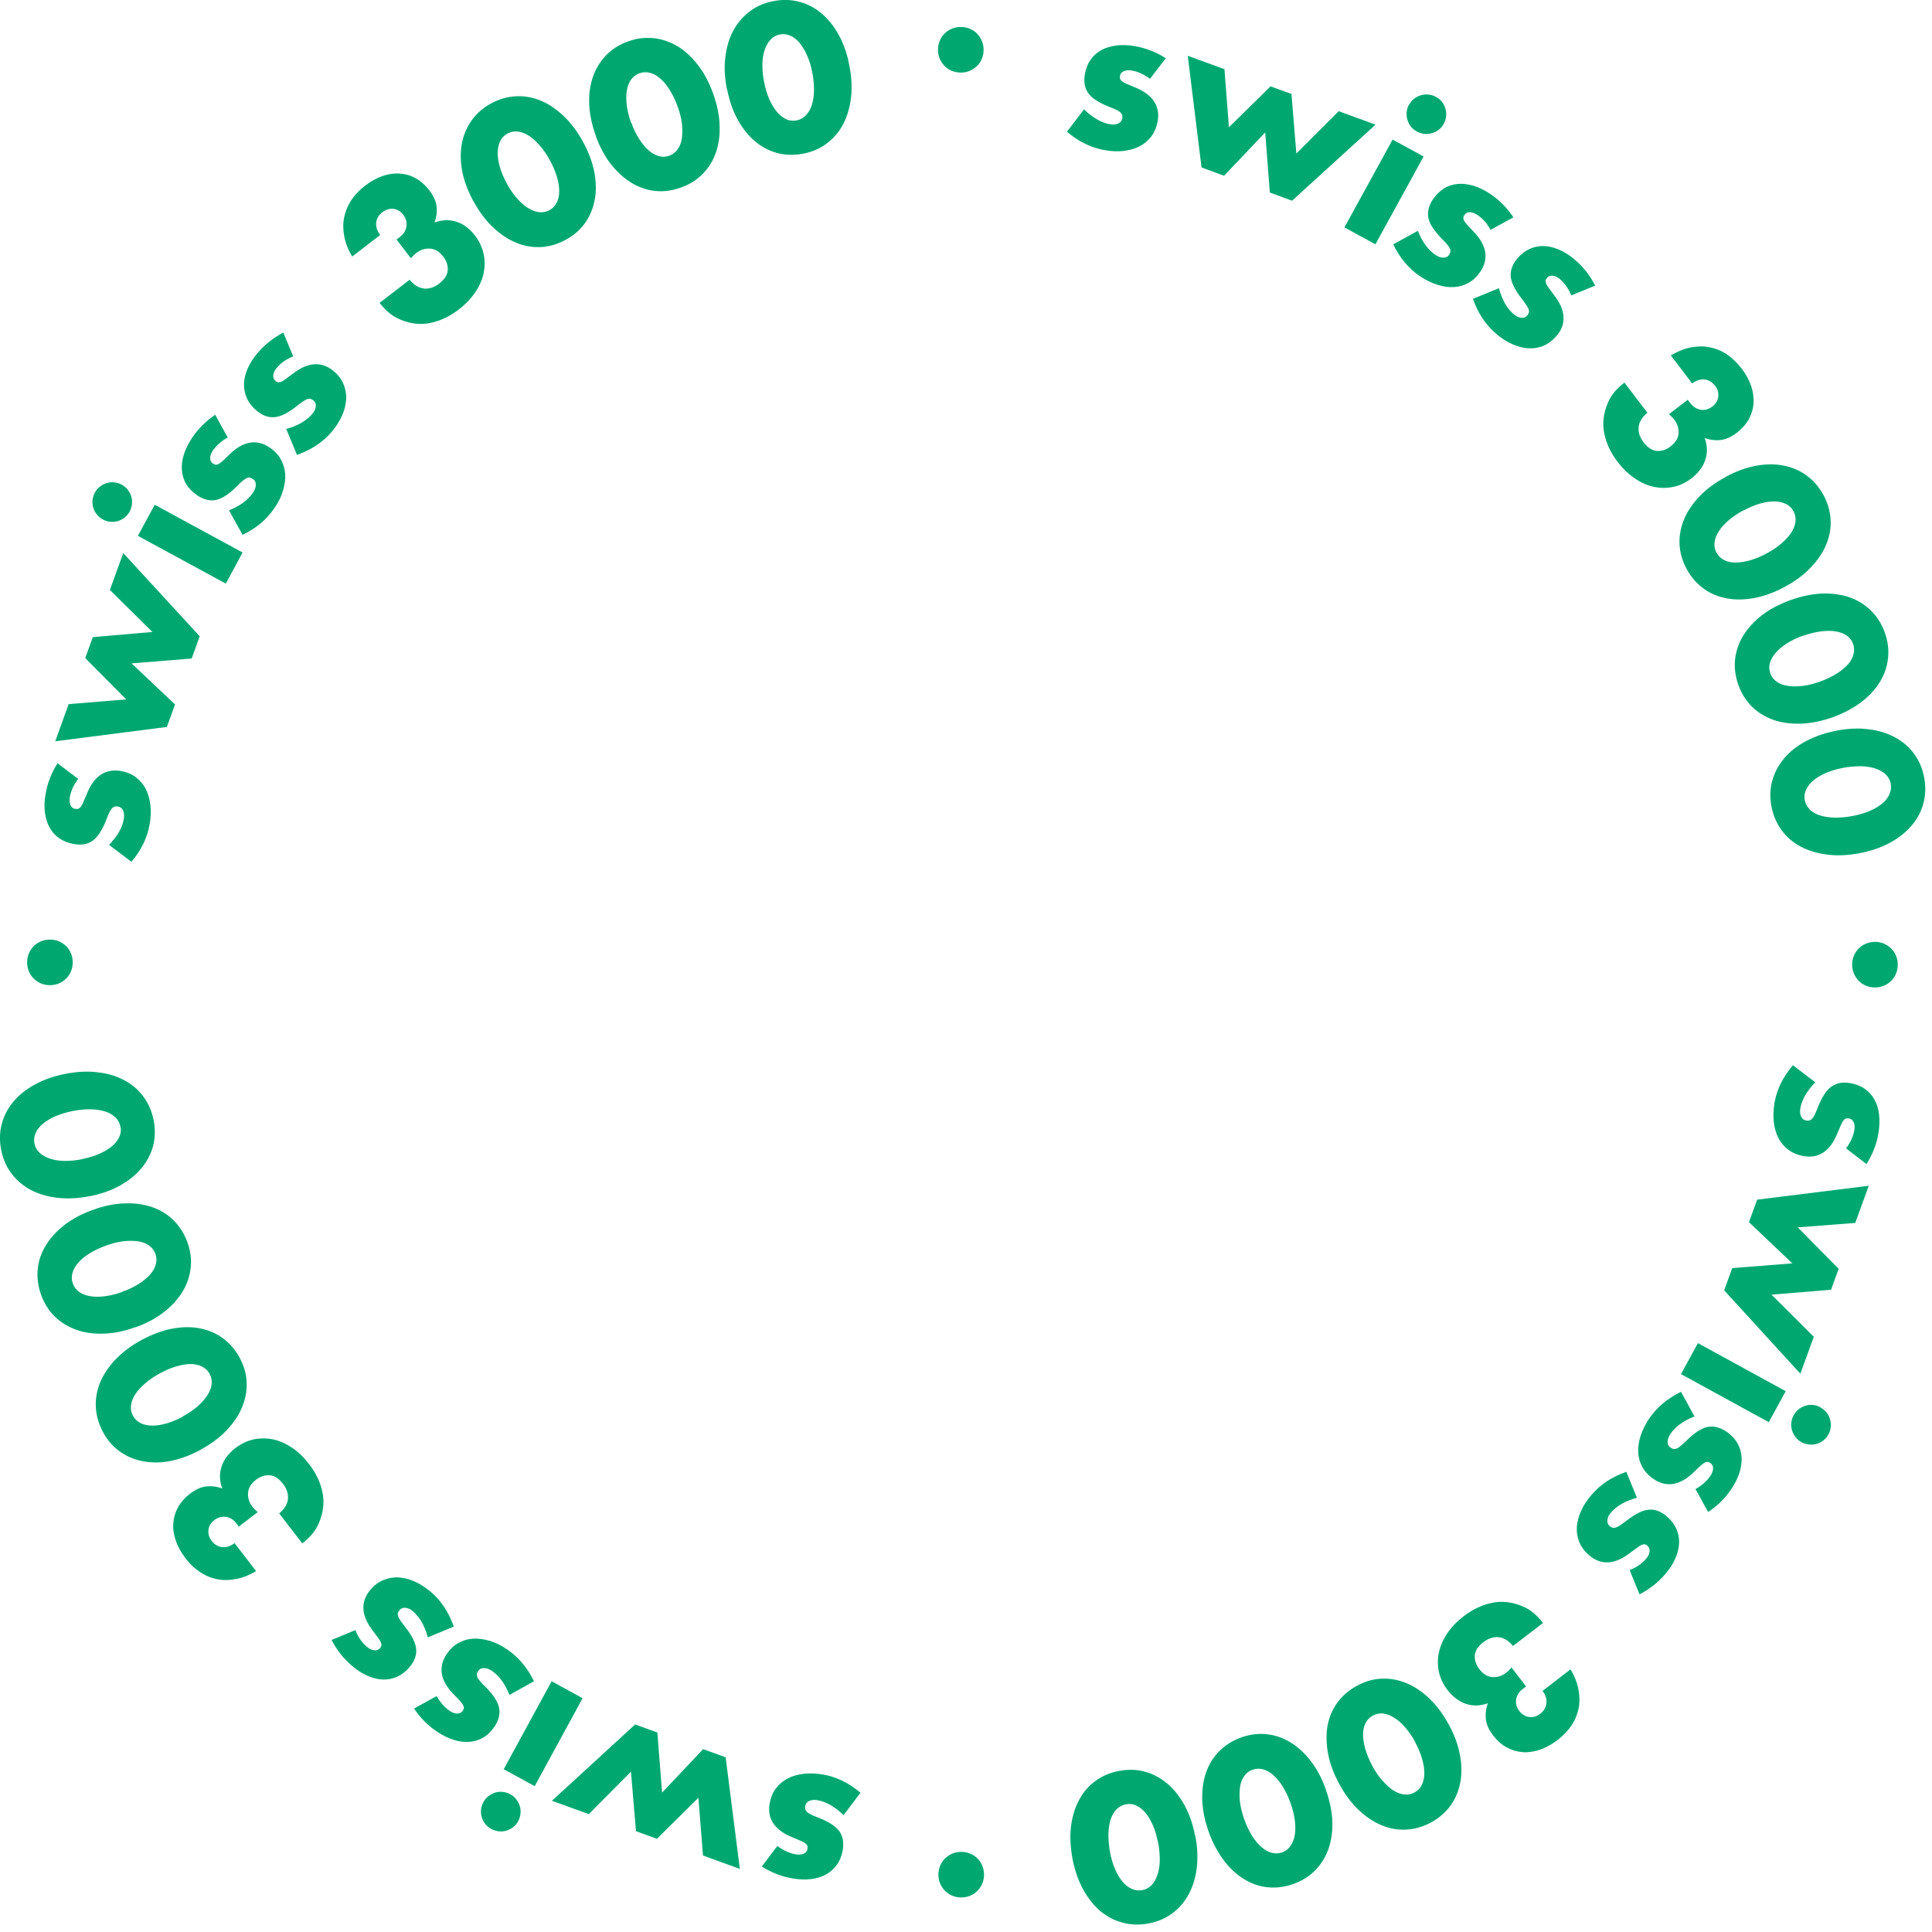 <svg width="228" height="228" viewBox="0 0 228 228" fill="none" xmlns="http://www.w3.org/2000/svg">
<path d="M135.716 9.312C135.022 8.787 134.328 8.466 133.6 8.33C133.228 8.263 132.906 8.28 132.635 8.398C132.381 8.5 132.212 8.686 132.178 8.94C132.161 9.075 132.161 9.194 132.178 9.278C132.195 9.363 132.263 9.465 132.381 9.566C132.5 9.668 132.669 9.769 132.906 9.871C133.143 9.973 133.465 10.108 133.854 10.277C134.938 10.701 135.716 11.259 136.174 11.937C136.631 12.614 136.783 13.409 136.614 14.324C136.495 15.001 136.241 15.594 135.886 16.085C135.513 16.576 135.056 16.965 134.514 17.253C133.956 17.541 133.329 17.727 132.618 17.811C131.907 17.896 131.128 17.862 130.316 17.71C128.741 17.422 127.268 16.711 125.914 15.543L127.928 12.902C128.944 13.884 129.96 14.476 130.976 14.662C131.348 14.73 131.67 14.696 131.958 14.578C132.229 14.459 132.381 14.273 132.432 14.002C132.466 13.85 132.466 13.714 132.432 13.613C132.415 13.511 132.347 13.409 132.246 13.291C132.144 13.189 131.975 13.071 131.755 12.969C131.535 12.868 131.247 12.732 130.874 12.597C129.655 12.106 128.826 11.581 128.419 10.972C127.996 10.379 127.878 9.634 128.03 8.737C128.148 8.093 128.369 7.518 128.707 7.044C129.046 6.57 129.469 6.18 129.977 5.909C130.502 5.621 131.094 5.452 131.772 5.367C132.449 5.283 133.177 5.317 133.973 5.452C135.259 5.689 136.461 6.146 137.579 6.874L135.716 9.295V9.312Z" fill="#00A870"/>
<path d="M144.504 8.212L145.029 15.018L149.938 10.193L152.41 11.09L152.986 18.116L157.981 13.122L162.332 14.713L152.478 23.686L149.854 22.721L149.312 15.627L144.453 20.741L141.795 19.759L140.169 6.586L144.538 8.178L144.504 8.212Z" fill="#00A870"/>
<path d="M168.003 18.472L162.315 28.833L158.658 26.835L164.346 16.474L168.003 18.472ZM166.293 12.36C166.446 12.072 166.649 11.835 166.886 11.649C167.123 11.462 167.394 11.327 167.682 11.242C167.97 11.158 168.274 11.124 168.579 11.158C168.884 11.191 169.189 11.276 169.459 11.428C169.747 11.581 169.984 11.784 170.171 12.021C170.357 12.258 170.492 12.529 170.577 12.817C170.662 13.104 170.695 13.409 170.662 13.714C170.628 14.019 170.543 14.323 170.391 14.594C170.238 14.882 170.035 15.119 169.798 15.306C169.561 15.492 169.29 15.627 168.985 15.712C168.698 15.796 168.393 15.83 168.088 15.796C167.783 15.763 167.479 15.678 167.208 15.526C166.92 15.373 166.683 15.17 166.497 14.933C166.31 14.696 166.175 14.425 166.09 14.12C166.006 13.833 165.972 13.528 166.006 13.223C166.04 12.918 166.124 12.614 166.277 12.343L166.293 12.36Z" fill="#00A870"/>
<path d="M175.91 27.14C175.504 26.378 174.979 25.786 174.369 25.379C174.048 25.159 173.743 25.058 173.472 25.041C173.184 25.041 172.981 25.142 172.829 25.363C172.744 25.481 172.71 25.583 172.693 25.667C172.693 25.752 172.693 25.87 172.761 26.006C172.829 26.141 172.947 26.311 173.116 26.497C173.286 26.683 173.523 26.937 173.811 27.242C174.64 28.071 175.114 28.901 175.267 29.697C175.402 30.509 175.216 31.288 174.708 32.05C174.319 32.626 173.861 33.066 173.32 33.371C172.778 33.675 172.202 33.845 171.593 33.879C170.966 33.913 170.323 33.828 169.629 33.608C168.935 33.388 168.257 33.049 167.563 32.592C166.243 31.695 165.193 30.442 164.414 28.833L167.326 27.242C167.851 28.562 168.545 29.511 169.409 30.086C169.73 30.306 170.035 30.408 170.34 30.408C170.628 30.408 170.865 30.289 171 30.086C171.085 29.951 171.136 29.849 171.169 29.731C171.186 29.629 171.169 29.511 171.119 29.358C171.068 29.223 170.949 29.053 170.797 28.867C170.645 28.681 170.424 28.444 170.154 28.173C169.239 27.242 168.698 26.412 168.562 25.701C168.427 24.99 168.613 24.245 169.121 23.5C169.493 22.958 169.933 22.535 170.424 22.23C170.915 21.925 171.474 21.756 172.05 21.705C172.642 21.655 173.252 21.739 173.912 21.925C174.572 22.129 175.216 22.45 175.876 22.891C176.96 23.619 177.857 24.533 178.602 25.65L175.91 27.123V27.14Z" fill="#00A870"/>
<path d="M185.442 34.894C185.12 34.099 184.68 33.455 184.122 32.964C183.834 32.71 183.546 32.575 183.258 32.541C182.97 32.507 182.75 32.575 182.581 32.778C182.496 32.88 182.428 32.981 182.412 33.066C182.378 33.15 182.412 33.269 182.445 33.421C182.496 33.574 182.598 33.743 182.75 33.946C182.903 34.149 183.106 34.437 183.36 34.776C184.088 35.69 184.477 36.57 184.511 37.383C184.562 38.196 184.291 38.958 183.681 39.652C183.224 40.177 182.716 40.566 182.158 40.803C181.582 41.04 180.989 41.142 180.38 41.108C179.77 41.074 179.127 40.905 178.467 40.617C177.806 40.329 177.163 39.906 176.537 39.364C175.318 38.331 174.42 36.96 173.828 35.267L176.892 34.014C177.265 35.385 177.84 36.401 178.636 37.078C178.924 37.332 179.229 37.468 179.516 37.502C179.804 37.535 180.041 37.451 180.211 37.248C180.312 37.129 180.38 37.028 180.414 36.926C180.448 36.824 180.448 36.706 180.414 36.553C180.38 36.418 180.278 36.232 180.143 36.029C180.007 35.825 179.821 35.555 179.584 35.25C178.771 34.217 178.348 33.337 178.28 32.609C178.23 31.881 178.484 31.186 179.076 30.492C179.499 29.984 179.99 29.612 180.515 29.375C181.04 29.138 181.599 29.019 182.191 29.036C182.784 29.053 183.393 29.206 184.02 29.477C184.646 29.747 185.256 30.137 185.865 30.662C186.864 31.508 187.66 32.524 188.253 33.709L185.425 34.86L185.442 34.894Z" fill="#00A870"/>
<path d="M199.156 47.136C199.224 47.237 199.274 47.339 199.325 47.389C199.376 47.457 199.427 47.508 199.461 47.559C199.816 48.016 200.223 48.27 200.697 48.355C201.171 48.439 201.628 48.304 202.068 47.982C202.491 47.66 202.711 47.271 202.779 46.814C202.83 46.357 202.711 45.916 202.39 45.51C202.051 45.07 201.645 44.833 201.137 44.782C200.646 44.731 200.155 44.901 199.698 45.256L197.175 41.938C197.954 41.481 198.733 41.159 199.511 41.007C200.29 40.854 201.018 40.837 201.729 40.973C202.44 41.108 203.118 41.379 203.761 41.802C204.404 42.226 204.98 42.784 205.522 43.478C206.047 44.156 206.419 44.85 206.656 45.544C206.893 46.238 206.978 46.932 206.944 47.593C206.893 48.253 206.707 48.879 206.385 49.472C206.047 50.065 205.59 50.589 204.98 51.063C204.32 51.571 203.693 51.842 203.084 51.927C202.474 51.995 201.831 51.927 201.171 51.69C201.492 52.57 201.526 53.417 201.255 54.246C200.984 55.076 200.443 55.804 199.613 56.447C198.936 56.972 198.208 57.311 197.446 57.463C196.684 57.616 195.905 57.616 195.143 57.446C194.365 57.277 193.62 56.938 192.892 56.43C192.164 55.939 191.503 55.296 190.894 54.5C190.081 53.434 189.556 52.316 189.319 51.148C189.082 49.98 189.218 48.795 189.726 47.593C189.946 47.051 190.233 46.594 190.572 46.204C190.911 45.815 191.3 45.459 191.706 45.155L194.415 48.71C193.789 49.218 193.433 49.794 193.383 50.403C193.315 51.013 193.518 51.622 193.975 52.215C194.466 52.841 194.991 53.18 195.55 53.214C196.108 53.248 196.65 53.078 197.141 52.689C197.734 52.232 198.055 51.707 198.089 51.131C198.123 50.538 197.954 50.014 197.581 49.523C197.497 49.404 197.395 49.286 197.294 49.201C197.192 49.099 197.073 48.998 196.955 48.879L199.207 47.152L199.156 47.136Z" fill="#00A870"/>
<path d="M203.609 56.295C204.828 55.634 206.013 55.194 207.181 54.974C208.349 54.754 209.433 54.737 210.449 54.94C211.465 55.127 212.379 55.516 213.192 56.108C214.004 56.701 214.665 57.463 215.189 58.411C215.697 59.359 215.985 60.324 216.036 61.34C216.087 62.339 215.917 63.321 215.511 64.269C215.122 65.217 214.512 66.115 213.683 66.978C212.87 67.841 211.854 68.586 210.635 69.247C209.416 69.907 208.231 70.347 207.063 70.567C205.894 70.787 204.811 70.804 203.795 70.618C202.779 70.432 201.865 70.059 201.052 69.467C200.24 68.874 199.562 68.112 199.054 67.164C198.53 66.199 198.259 65.234 198.208 64.235C198.157 63.236 198.343 62.254 198.733 61.306C199.122 60.358 199.732 59.444 200.561 58.58C201.374 57.717 202.39 56.972 203.609 56.312V56.295ZM205.742 60.223C205.065 60.595 204.489 60.984 203.998 61.408C203.507 61.831 203.118 62.254 202.847 62.694C202.559 63.135 202.39 63.575 202.339 63.998C202.288 64.421 202.356 64.845 202.576 65.234C202.779 65.607 203.084 65.894 203.473 66.097C203.863 66.301 204.32 66.385 204.845 66.385C205.37 66.385 205.928 66.284 206.555 66.115C207.181 65.945 207.825 65.657 208.502 65.302C209.162 64.946 209.738 64.557 210.229 64.134C210.72 63.71 211.109 63.287 211.397 62.847C211.685 62.424 211.837 61.983 211.888 61.543C211.939 61.103 211.854 60.697 211.651 60.324C211.431 59.935 211.143 59.647 210.737 59.461C210.347 59.275 209.89 59.173 209.382 59.173C208.857 59.173 208.282 59.258 207.655 59.444C207.029 59.63 206.385 59.901 205.725 60.257L205.742 60.223Z" fill="#00A870"/>
<path d="M211.329 70.805C212.633 70.347 213.869 70.094 215.054 70.043C216.239 70.009 217.322 70.161 218.287 70.5C219.253 70.838 220.099 71.363 220.81 72.074C221.521 72.769 222.063 73.632 222.436 74.665C222.791 75.681 222.927 76.68 222.808 77.678C222.706 78.677 222.385 79.609 221.843 80.489C221.301 81.369 220.573 82.165 219.625 82.876C218.677 83.587 217.559 84.18 216.256 84.654C214.952 85.111 213.716 85.365 212.531 85.399C211.346 85.433 210.262 85.297 209.297 84.959C208.315 84.62 207.469 84.095 206.758 83.401C206.047 82.69 205.505 81.843 205.149 80.828C204.777 79.795 204.658 78.796 204.76 77.797C204.878 76.798 205.2 75.867 205.742 74.987C206.284 74.106 207.029 73.293 207.96 72.582C208.891 71.871 210.025 71.279 211.329 70.805ZM212.819 75.003C212.091 75.257 211.464 75.562 210.923 75.901C210.381 76.239 209.924 76.612 209.585 77.001C209.23 77.391 209.009 77.797 208.874 78.22C208.756 78.644 208.772 79.05 208.925 79.473C209.06 79.879 209.314 80.201 209.687 80.455C210.042 80.709 210.482 80.878 211.007 80.946C211.515 81.031 212.108 81.014 212.734 80.946C213.361 80.878 214.055 80.692 214.783 80.438C215.494 80.184 216.12 79.879 216.679 79.541C217.238 79.202 217.678 78.83 218.034 78.457C218.389 78.085 218.609 77.678 218.728 77.238C218.846 76.798 218.829 76.392 218.694 76.002C218.541 75.579 218.287 75.24 217.932 75.003C217.576 74.749 217.136 74.597 216.628 74.512C216.12 74.428 215.528 74.428 214.884 74.512C214.241 74.597 213.564 74.766 212.853 75.02L212.819 75.003Z" fill="#00A870"/>
<path d="M216.696 86.228C218.051 85.974 219.32 85.907 220.489 86.059C221.674 86.195 222.706 86.516 223.621 87.007C224.535 87.498 225.28 88.142 225.873 88.937C226.465 89.733 226.871 90.664 227.075 91.748C227.278 92.797 227.244 93.813 226.99 94.795C226.736 95.76 226.262 96.641 225.602 97.42C224.941 98.198 224.095 98.876 223.045 99.451C222.012 100.01 220.81 100.433 219.456 100.687C218.101 100.941 216.832 101.009 215.663 100.857C214.495 100.721 213.445 100.399 212.531 99.925C211.617 99.451 210.855 98.791 210.262 97.995C209.67 97.183 209.264 96.251 209.06 95.202C208.857 94.135 208.874 93.119 209.145 92.154C209.399 91.189 209.873 90.309 210.533 89.513C211.194 88.717 212.057 88.04 213.09 87.481C214.123 86.923 215.325 86.499 216.679 86.245L216.696 86.228ZM217.526 90.614C216.764 90.766 216.104 90.952 215.511 91.206C214.918 91.46 214.427 91.748 214.021 92.086C213.615 92.425 213.327 92.781 213.141 93.187C212.954 93.593 212.904 94 212.988 94.44C213.073 94.863 213.276 95.219 213.581 95.54C213.903 95.845 214.309 96.082 214.8 96.234C215.291 96.387 215.866 96.472 216.51 96.488C217.153 96.505 217.847 96.438 218.609 96.302C219.354 96.167 220.015 95.964 220.624 95.71C221.217 95.456 221.725 95.168 222.114 94.829C222.52 94.507 222.808 94.135 222.977 93.729C223.164 93.322 223.214 92.916 223.13 92.493C223.045 92.053 222.842 91.68 222.537 91.392C222.215 91.088 221.809 90.867 221.318 90.698C220.827 90.529 220.252 90.444 219.608 90.427C218.948 90.427 218.254 90.478 217.526 90.614Z" fill="#00A870"/>
<path d="M221.268 111.15C221.64 111.15 221.979 111.218 222.317 111.354C222.639 111.489 222.927 111.692 223.181 111.929C223.435 112.166 223.621 112.471 223.756 112.793C223.892 113.114 223.96 113.47 223.96 113.842C223.96 114.215 223.892 114.553 223.756 114.892C223.621 115.231 223.418 115.502 223.181 115.756C222.944 115.993 222.639 116.196 222.317 116.331C221.996 116.467 221.64 116.534 221.268 116.534C220.895 116.534 220.557 116.467 220.218 116.331C219.879 116.196 219.592 115.993 219.354 115.756C219.117 115.502 218.914 115.214 218.779 114.892C218.643 114.553 218.576 114.215 218.576 113.842C218.576 113.47 218.643 113.131 218.779 112.793C218.914 112.454 219.117 112.166 219.354 111.929C219.592 111.692 219.879 111.489 220.218 111.354C220.557 111.218 220.895 111.15 221.268 111.15Z" fill="#00A870"/>
<path d="M217.847 135.53C218.372 134.836 218.694 134.142 218.829 133.414C218.897 133.041 218.88 132.72 218.762 132.449C218.643 132.178 218.474 132.043 218.203 131.992C218.068 131.975 217.949 131.975 217.864 131.992C217.78 132.009 217.678 132.076 217.577 132.195C217.475 132.313 217.373 132.483 217.272 132.72C217.17 132.957 217.035 133.278 216.865 133.668C216.442 134.768 215.883 135.53 215.206 135.987C214.529 136.445 213.733 136.597 212.819 136.428C212.142 136.309 211.549 136.055 211.058 135.7C210.567 135.327 210.178 134.87 209.89 134.328C209.602 133.786 209.416 133.143 209.331 132.432C209.247 131.721 209.281 130.942 209.416 130.129C209.687 128.555 210.415 127.082 211.583 125.71L214.224 127.725C213.242 128.741 212.65 129.757 212.463 130.773C212.396 131.145 212.43 131.484 212.548 131.755C212.667 132.026 212.87 132.178 213.124 132.229C213.276 132.263 213.395 132.263 213.513 132.229C213.615 132.212 213.716 132.144 213.835 132.043C213.936 131.941 214.038 131.772 214.157 131.552C214.258 131.331 214.394 131.044 214.529 130.671C215.02 129.452 215.545 128.623 216.154 128.216C216.747 127.793 217.492 127.674 218.389 127.827C219.033 127.945 219.608 128.165 220.082 128.504C220.556 128.843 220.946 129.266 221.217 129.774C221.504 130.299 221.691 130.891 221.758 131.568C221.826 132.246 221.809 132.974 221.674 133.769C221.454 135.056 220.98 136.258 220.269 137.376L217.847 135.513V135.53Z" fill="#00A870"/>
<path d="M218.965 144.318L212.159 144.843L216.984 149.735L216.087 152.207L209.06 152.783L214.055 157.761L212.463 162.112L203.473 152.275L204.421 149.651L211.515 149.092L206.402 144.233L207.367 141.575L220.539 139.933L218.948 144.301L218.965 144.318Z" fill="#00A870"/>
<path d="M208.739 167.834L198.377 162.162L200.375 158.505L210.736 164.177L208.739 167.834ZM214.851 166.107C215.138 166.26 215.375 166.463 215.562 166.7C215.748 166.937 215.883 167.208 215.968 167.496C216.053 167.783 216.086 168.088 216.053 168.393C216.019 168.698 215.934 169.002 215.782 169.273C215.629 169.561 215.426 169.798 215.189 169.984C214.952 170.171 214.681 170.306 214.393 170.391C214.106 170.475 213.801 170.509 213.496 170.475C213.191 170.442 212.887 170.357 212.616 170.204C212.328 170.052 212.091 169.849 211.905 169.612C211.718 169.358 211.583 169.104 211.481 168.799C211.397 168.511 211.363 168.207 211.397 167.902C211.431 167.597 211.515 167.292 211.668 167.022C211.82 166.734 212.023 166.497 212.26 166.31C212.497 166.124 212.768 165.989 213.056 165.887C213.344 165.803 213.648 165.769 213.953 165.802C214.258 165.836 214.563 165.921 214.834 166.073L214.851 166.107Z" fill="#00A870"/>
<path d="M200.07 175.741C200.832 175.318 201.408 174.81 201.831 174.2C202.051 173.879 202.153 173.574 202.17 173.303C202.17 173.015 202.068 172.812 201.848 172.66C201.73 172.575 201.628 172.541 201.543 172.524C201.459 172.524 201.34 172.524 201.205 172.592C201.069 172.66 200.9 172.778 200.714 172.947C200.527 173.117 200.273 173.354 199.969 173.659C199.139 174.488 198.31 174.962 197.514 175.115C196.701 175.25 195.922 175.064 195.16 174.556C194.585 174.167 194.145 173.709 193.84 173.168C193.535 172.626 193.366 172.05 193.332 171.441C193.298 170.814 193.383 170.171 193.603 169.477C193.823 168.783 194.162 168.105 194.619 167.411C195.516 166.091 196.769 165.041 198.377 164.245L199.969 167.157C198.648 167.682 197.7 168.376 197.124 169.24C196.904 169.561 196.803 169.866 196.803 170.171C196.803 170.476 196.921 170.696 197.141 170.831C197.26 170.916 197.378 170.967 197.497 171C197.598 171.017 197.717 171 197.852 170.95C197.988 170.899 198.157 170.797 198.343 170.628C198.53 170.476 198.767 170.256 199.054 169.985C199.986 169.07 200.815 168.529 201.526 168.393C202.237 168.258 202.965 168.444 203.727 168.935C204.269 169.307 204.692 169.731 204.997 170.239C205.302 170.747 205.471 171.288 205.522 171.864C205.573 172.457 205.488 173.066 205.302 173.726C205.099 174.387 204.777 175.03 204.337 175.707C203.609 176.791 202.695 177.705 201.577 178.433L200.104 175.758L200.07 175.741Z" fill="#00A870"/>
<path d="M192.333 185.29C193.129 184.968 193.772 184.528 194.246 183.969C194.5 183.682 194.635 183.394 194.669 183.106C194.703 182.818 194.619 182.598 194.432 182.429C194.331 182.344 194.229 182.276 194.144 182.259C194.06 182.225 193.941 182.259 193.789 182.293C193.653 182.344 193.467 182.446 193.264 182.598C193.061 182.75 192.773 182.953 192.434 183.207C191.52 183.935 190.64 184.325 189.827 184.376C189.014 184.426 188.253 184.156 187.541 183.546C187.017 183.106 186.627 182.581 186.39 182.022C186.153 181.447 186.052 180.854 186.085 180.245C186.119 179.635 186.272 178.992 186.576 178.331C186.864 177.671 187.288 177.028 187.829 176.401C188.862 175.182 190.233 174.285 191.927 173.692L193.179 176.757C191.808 177.129 190.792 177.705 190.115 178.501C189.861 178.789 189.726 179.076 189.692 179.381C189.658 179.686 189.742 179.906 189.946 180.075C190.064 180.177 190.166 180.245 190.267 180.278C190.369 180.312 190.487 180.312 190.64 180.278C190.775 180.245 190.961 180.16 191.165 180.024C191.368 179.889 191.622 179.703 191.943 179.466C192.976 178.653 193.857 178.213 194.585 178.162C195.313 178.094 196.024 178.365 196.701 178.958C197.209 179.381 197.581 179.872 197.818 180.397C198.055 180.922 198.174 181.481 198.157 182.073C198.14 182.666 197.988 183.275 197.717 183.902C197.446 184.528 197.057 185.138 196.532 185.747C195.685 186.746 194.669 187.542 193.484 188.151L192.333 185.324V185.29Z" fill="#00A870"/>
<path d="M180.126 199.02C180.024 199.088 179.923 199.139 179.872 199.19C179.804 199.24 179.754 199.291 179.703 199.325C179.246 199.664 178.992 200.087 178.924 200.561C178.856 201.052 178.975 201.492 179.296 201.915C179.618 202.339 180.007 202.559 180.465 202.627C180.922 202.694 181.362 202.559 181.768 202.237C182.208 201.899 182.446 201.492 182.496 200.984C182.547 200.493 182.395 200.002 182.039 199.545L185.341 197.006C185.815 197.784 186.119 198.563 186.272 199.342C186.424 200.121 186.441 200.849 186.306 201.56C186.17 202.271 185.899 202.948 185.476 203.592C185.053 204.235 184.494 204.811 183.8 205.352C183.123 205.877 182.429 206.25 181.734 206.487C181.04 206.724 180.363 206.825 179.686 206.775C179.026 206.724 178.399 206.538 177.806 206.216C177.214 205.894 176.689 205.42 176.215 204.811C175.707 204.15 175.419 203.524 175.352 202.914C175.284 202.305 175.352 201.662 175.589 201.001C174.708 201.323 173.862 201.357 173.032 201.086C172.202 200.815 171.474 200.273 170.831 199.444C170.306 198.766 169.968 198.038 169.798 197.276C169.646 196.515 169.646 195.736 169.815 194.974C169.985 194.212 170.323 193.45 170.814 192.722C171.305 191.994 171.948 191.334 172.744 190.724C173.811 189.912 174.928 189.387 176.097 189.15C177.265 188.913 178.45 189.048 179.652 189.556C180.194 189.776 180.651 190.064 181.04 190.403C181.43 190.741 181.785 191.114 182.09 191.537L178.551 194.246C178.027 193.619 177.468 193.264 176.858 193.213C176.249 193.145 175.639 193.349 175.047 193.806C174.403 194.297 174.082 194.822 174.048 195.38C174.014 195.939 174.2 196.481 174.573 196.972C175.03 197.564 175.555 197.886 176.13 197.92C176.723 197.954 177.248 197.784 177.739 197.412C177.857 197.31 177.976 197.226 178.06 197.124C178.162 197.023 178.264 196.904 178.382 196.785L180.109 199.037L180.126 199.02Z" fill="#00A870"/>
<path d="M170.966 203.49C171.627 204.709 172.067 205.894 172.287 207.063C172.507 208.231 172.524 209.314 172.338 210.33C172.151 211.346 171.762 212.26 171.186 213.073C170.611 213.886 169.832 214.546 168.884 215.071C167.936 215.579 166.971 215.867 165.955 215.917C164.956 215.968 163.974 215.799 163.026 215.393C162.078 215.003 161.18 214.394 160.317 213.581C159.47 212.768 158.708 211.752 158.048 210.533C157.388 209.314 156.948 208.129 156.728 206.961C156.507 205.793 156.49 204.709 156.66 203.693C156.846 202.678 157.219 201.763 157.811 200.951C158.404 200.138 159.166 199.461 160.114 198.953C161.079 198.428 162.044 198.14 163.043 198.106C164.042 198.056 165.024 198.242 165.972 198.631C166.92 199.021 167.834 199.63 168.698 200.46C169.561 201.289 170.306 202.288 170.966 203.507V203.49ZM167.038 205.624C166.666 204.946 166.276 204.371 165.853 203.88C165.43 203.389 165.007 202.999 164.55 202.728C164.109 202.441 163.669 202.271 163.246 202.221C162.806 202.17 162.399 202.254 162.01 202.458C161.637 202.661 161.35 202.965 161.146 203.355C160.943 203.744 160.859 204.201 160.859 204.726C160.859 205.251 160.96 205.827 161.129 206.436C161.316 207.063 161.587 207.706 161.942 208.383C162.298 209.044 162.687 209.619 163.127 210.11C163.551 210.601 163.974 210.991 164.414 211.278C164.854 211.566 165.278 211.719 165.718 211.769C166.158 211.82 166.564 211.736 166.937 211.532C167.326 211.312 167.614 211.024 167.8 210.618C167.986 210.229 168.088 209.772 168.088 209.247C168.088 208.722 168.003 208.163 167.817 207.537C167.631 206.91 167.36 206.267 167.004 205.607L167.038 205.624Z" fill="#00A870"/>
<path d="M156.474 211.227C156.931 212.531 157.185 213.767 157.236 214.952C157.27 216.137 157.117 217.204 156.779 218.186C156.44 219.151 155.915 219.998 155.221 220.709C154.527 221.42 153.663 221.961 152.631 222.334C151.615 222.69 150.616 222.825 149.617 222.723C148.618 222.622 147.687 222.3 146.806 221.758C145.926 221.217 145.13 220.488 144.419 219.54C143.708 218.592 143.099 217.475 142.641 216.171C142.167 214.868 141.93 213.632 141.88 212.446C141.846 211.261 141.981 210.178 142.32 209.213C142.658 208.231 143.166 207.384 143.877 206.673C144.588 205.962 145.435 205.42 146.451 205.048C147.484 204.675 148.483 204.557 149.481 204.658C150.48 204.76 151.412 205.082 152.292 205.623C153.172 206.165 153.985 206.893 154.696 207.841C155.424 208.772 156.017 209.907 156.474 211.194V211.227ZM152.275 212.734C152.021 212.006 151.716 211.38 151.378 210.838C151.039 210.296 150.667 209.839 150.277 209.5C149.888 209.145 149.481 208.925 149.058 208.806C148.635 208.688 148.229 208.705 147.805 208.857C147.399 208.993 147.077 209.247 146.823 209.619C146.569 209.975 146.4 210.415 146.332 210.94C146.265 211.464 146.265 212.04 146.332 212.667C146.417 213.31 146.586 213.987 146.84 214.715C147.094 215.426 147.399 216.053 147.738 216.611C148.076 217.17 148.449 217.61 148.838 217.949C149.227 218.288 149.634 218.525 150.057 218.643C150.48 218.762 150.904 218.745 151.293 218.609C151.716 218.457 152.038 218.203 152.292 217.847C152.546 217.492 152.715 217.052 152.8 216.544C152.885 216.036 152.885 215.46 152.8 214.8C152.715 214.156 152.546 213.479 152.292 212.768L152.275 212.734Z" fill="#00A870"/>
<path d="M141.05 216.612C141.321 217.966 141.371 219.236 141.236 220.404C141.1 221.572 140.779 222.622 140.288 223.536C139.797 224.451 139.153 225.196 138.358 225.788C137.562 226.381 136.631 226.787 135.547 226.99C134.497 227.193 133.482 227.16 132.5 226.906C131.535 226.652 130.654 226.195 129.858 225.534C129.08 224.874 128.402 224.027 127.827 222.978C127.251 221.945 126.845 220.743 126.574 219.388C126.32 218.034 126.252 216.764 126.388 215.596C126.523 214.411 126.845 213.378 127.319 212.464C127.793 211.549 128.436 210.788 129.249 210.195C130.062 209.586 130.993 209.196 132.043 208.993C133.109 208.79 134.125 208.807 135.09 209.078C136.055 209.332 136.936 209.806 137.731 210.466C138.527 211.126 139.204 211.99 139.78 213.022C140.356 214.055 140.762 215.257 141.033 216.612H141.05ZM136.665 217.458C136.512 216.696 136.326 216.036 136.072 215.444C135.818 214.851 135.513 214.36 135.192 213.954C134.853 213.547 134.497 213.259 134.091 213.073C133.702 212.887 133.278 212.853 132.838 212.938C132.415 213.022 132.059 213.226 131.755 213.53C131.45 213.852 131.213 214.258 131.061 214.749C130.908 215.24 130.824 215.816 130.807 216.459C130.807 217.103 130.857 217.797 130.993 218.559C131.128 219.304 131.331 219.964 131.585 220.557C131.839 221.149 132.127 221.657 132.466 222.047C132.787 222.436 133.16 222.741 133.566 222.91C133.973 223.096 134.379 223.13 134.802 223.062C135.242 222.978 135.598 222.775 135.903 222.47C136.207 222.148 136.428 221.742 136.597 221.251C136.766 220.76 136.851 220.184 136.868 219.541C136.868 218.897 136.817 218.186 136.682 217.458H136.665Z" fill="#00A870"/>
<path d="M116.128 221.233C116.128 221.606 116.06 221.945 115.925 222.283C115.789 222.605 115.586 222.893 115.349 223.147C115.112 223.384 114.824 223.587 114.486 223.722C114.147 223.858 113.809 223.925 113.436 223.925C113.064 223.925 112.725 223.858 112.386 223.722C112.065 223.587 111.777 223.384 111.523 223.147C111.286 222.893 111.083 222.605 110.947 222.283C110.812 221.961 110.744 221.606 110.744 221.233C110.744 220.861 110.812 220.522 110.947 220.184C111.083 219.845 111.286 219.557 111.523 219.32C111.777 219.083 112.065 218.88 112.386 218.745C112.725 218.609 113.064 218.542 113.436 218.542C113.809 218.542 114.147 218.609 114.486 218.745C114.824 218.88 115.112 219.083 115.349 219.32C115.586 219.557 115.789 219.845 115.925 220.184C116.06 220.505 116.128 220.861 116.128 221.233Z" fill="#00A870"/>
<path d="M91.748 217.847C92.442 218.372 93.136 218.694 93.864 218.829C94.237 218.897 94.558 218.88 94.829 218.762C95.083 218.66 95.252 218.474 95.286 218.203C95.303 218.068 95.32 217.949 95.286 217.864C95.269 217.78 95.202 217.678 95.083 217.577C94.965 217.475 94.795 217.373 94.558 217.272C94.321 217.17 94 217.035 93.61 216.865C92.51 216.442 91.748 215.883 91.274 215.206C90.817 214.529 90.664 213.733 90.834 212.819C90.952 212.142 91.189 211.549 91.562 211.058C91.934 210.567 92.391 210.178 92.933 209.89C93.475 209.602 94.118 209.416 94.829 209.331C95.54 209.247 96.319 209.281 97.132 209.416C98.706 209.687 100.179 210.415 101.551 211.566L99.553 214.207C98.537 213.225 97.521 212.633 96.488 212.447C96.116 212.379 95.794 212.413 95.506 212.531C95.236 212.65 95.083 212.853 95.032 213.107C95.015 213.259 94.999 213.378 95.032 213.496C95.066 213.615 95.117 213.699 95.219 213.818C95.32 213.936 95.49 214.021 95.71 214.14C95.93 214.258 96.234 214.377 96.59 214.512C97.809 214.986 98.639 215.528 99.062 216.121C99.485 216.713 99.604 217.458 99.451 218.355C99.333 218.999 99.113 219.574 98.774 220.048C98.435 220.523 98.012 220.912 97.504 221.2C96.996 221.488 96.387 221.674 95.71 221.758C95.032 221.843 94.304 221.809 93.509 221.674C92.222 221.454 91.02 220.98 89.902 220.269L91.748 217.831V217.847Z" fill="#00A870"/>
<path d="M82.961 218.965L82.419 212.159L77.526 217.001L75.054 216.104L74.462 209.078L69.484 214.089L65.133 212.514L74.953 203.507L77.577 204.455L78.136 211.549L82.978 206.419L85.636 207.384L87.312 220.557L82.944 218.965H82.961Z" fill="#00A870"/>
<path d="M61.171 214.902C61.018 215.189 60.815 215.426 60.578 215.613C60.341 215.799 60.07 215.934 59.782 216.036C59.495 216.121 59.19 216.155 58.885 216.121C58.58 216.087 58.276 216.002 57.988 215.85C57.7 215.697 57.463 215.494 57.277 215.257C57.09 215.02 56.938 214.749 56.853 214.461C56.769 214.174 56.735 213.869 56.769 213.564C56.803 213.259 56.887 212.955 57.04 212.684C57.192 212.396 57.395 212.159 57.632 211.973C57.869 211.786 58.14 211.651 58.428 211.549C58.716 211.465 59.021 211.431 59.325 211.465C59.63 211.499 59.935 211.583 60.206 211.736C60.494 211.888 60.731 212.091 60.917 212.328C61.103 212.565 61.239 212.836 61.34 213.124C61.425 213.412 61.459 213.716 61.425 214.021C61.391 214.326 61.306 214.631 61.154 214.919L61.171 214.902ZM59.444 208.79L65.099 198.411L68.756 200.409L63.101 210.787L59.444 208.79Z" fill="#00A870"/>
<path d="M51.52 200.138C51.944 200.9 52.452 201.476 53.061 201.899C53.383 202.119 53.688 202.221 53.958 202.221C54.246 202.221 54.449 202.119 54.602 201.899C54.687 201.78 54.72 201.679 54.737 201.594C54.737 201.509 54.737 201.391 54.669 201.256C54.602 201.12 54.483 200.951 54.314 200.765C54.145 200.578 53.908 200.324 53.603 200.02C52.773 199.19 52.282 198.36 52.147 197.565C52.011 196.752 52.198 195.973 52.706 195.211C53.095 194.636 53.552 194.195 54.094 193.891C54.636 193.586 55.211 193.417 55.821 193.383C56.43 193.349 57.091 193.434 57.785 193.637C58.479 193.84 59.156 194.178 59.85 194.653C61.171 195.55 62.238 196.786 63.016 198.411L60.121 200.02C59.596 198.699 58.902 197.768 58.039 197.175C57.717 196.955 57.412 196.854 57.108 196.854C56.803 196.854 56.583 196.972 56.447 197.175C56.363 197.311 56.312 197.412 56.278 197.531C56.261 197.632 56.278 197.751 56.329 197.903C56.38 198.039 56.498 198.208 56.65 198.394C56.803 198.58 57.023 198.817 57.311 199.088C58.242 200.02 58.767 200.849 58.902 201.56C59.038 202.271 58.868 202.999 58.36 203.761C57.988 204.303 57.565 204.743 57.057 205.031C56.566 205.336 56.007 205.505 55.431 205.556C54.839 205.607 54.229 205.539 53.569 205.336C52.909 205.133 52.265 204.811 51.588 204.371C50.505 203.643 49.59 202.728 48.862 201.628L51.537 200.155L51.52 200.138Z" fill="#00A870"/>
<path d="M41.954 192.418C42.276 193.213 42.716 193.857 43.292 194.331C43.58 194.585 43.867 194.72 44.155 194.754C44.443 194.788 44.663 194.703 44.833 194.517C44.917 194.415 44.985 194.314 45.002 194.229C45.019 194.144 45.002 194.026 44.968 193.874C44.917 193.738 44.816 193.552 44.663 193.349C44.511 193.129 44.308 192.858 44.054 192.519C43.326 191.605 42.936 190.724 42.886 189.912C42.835 189.099 43.106 188.337 43.698 187.626C44.138 187.101 44.646 186.712 45.222 186.475C45.798 186.238 46.39 186.119 47 186.153C47.609 186.187 48.253 186.339 48.913 186.627C49.573 186.915 50.217 187.338 50.843 187.863C52.062 188.896 52.959 190.267 53.552 191.96L50.487 193.23C50.115 191.859 49.539 190.843 48.744 190.166C48.456 189.912 48.151 189.776 47.863 189.742C47.575 189.709 47.338 189.793 47.169 189.996C47.068 190.115 47 190.217 46.966 190.318C46.932 190.42 46.932 190.538 46.966 190.691C47 190.826 47.101 191.012 47.237 191.215C47.372 191.419 47.558 191.673 47.812 191.994C48.625 193.027 49.065 193.907 49.116 194.635C49.167 195.363 48.913 196.075 48.32 196.752C47.897 197.26 47.406 197.632 46.881 197.869C46.356 198.106 45.798 198.225 45.205 198.208C44.612 198.191 44.003 198.039 43.377 197.768C42.75 197.497 42.141 197.107 41.531 196.582C40.532 195.736 39.736 194.72 39.127 193.535L41.954 192.367V192.418Z" fill="#00A870"/>
<path d="M28.206 180.21C28.139 180.109 28.088 180.024 28.037 179.956C27.986 179.889 27.936 179.838 27.902 179.787C27.563 179.33 27.14 179.076 26.666 179.008C26.175 178.941 25.735 179.059 25.294 179.381C24.888 179.702 24.651 180.092 24.6 180.549C24.549 181.006 24.668 181.446 24.99 181.853C25.328 182.293 25.752 182.53 26.242 182.581C26.733 182.615 27.224 182.462 27.682 182.107L30.221 185.408C29.442 185.882 28.664 186.187 27.885 186.339C27.106 186.492 26.378 186.509 25.667 186.373C24.956 186.238 24.279 185.967 23.635 185.544C22.992 185.12 22.399 184.579 21.874 183.867C21.35 183.19 20.977 182.496 20.74 181.802C20.503 181.108 20.401 180.43 20.452 179.753C20.503 179.076 20.689 178.467 21.011 177.874C21.333 177.281 21.807 176.757 22.416 176.282C23.076 175.775 23.703 175.487 24.312 175.419C24.922 175.351 25.565 175.419 26.226 175.656C25.904 174.776 25.87 173.929 26.141 173.1C26.395 172.27 26.954 171.542 27.766 170.899C28.444 170.374 29.172 170.035 29.933 169.866C30.695 169.713 31.474 169.713 32.236 169.866C33.015 170.035 33.76 170.374 34.488 170.865C35.216 171.356 35.876 171.999 36.486 172.795C37.298 173.844 37.823 174.962 38.06 176.13C38.297 177.298 38.162 178.483 37.654 179.686C37.434 180.227 37.146 180.684 36.807 181.074C36.469 181.463 36.096 181.819 35.673 182.141L32.947 178.602C33.574 178.077 33.912 177.518 33.98 176.909C34.048 176.299 33.844 175.69 33.387 175.097C32.896 174.471 32.371 174.132 31.813 174.098C31.254 174.065 30.712 174.251 30.221 174.623C29.629 175.08 29.307 175.605 29.273 176.198C29.239 176.79 29.409 177.315 29.781 177.806C29.883 177.925 29.967 178.043 30.069 178.128C30.171 178.23 30.289 178.331 30.407 178.45L28.156 180.177L28.206 180.21Z" fill="#00A870"/>
<path d="M23.72 171.068C22.501 171.728 21.316 172.168 20.165 172.405C19.014 172.642 17.913 172.642 16.897 172.456C15.881 172.27 14.967 171.88 14.154 171.305C13.342 170.729 12.665 169.967 12.157 169.002C11.649 168.054 11.361 167.089 11.31 166.073C11.259 165.074 11.429 164.092 11.818 163.144C12.207 162.196 12.817 161.299 13.63 160.435C14.442 159.589 15.458 158.81 16.677 158.15C17.896 157.489 19.081 157.049 20.233 156.812C21.401 156.592 22.484 156.558 23.5 156.744C24.516 156.931 25.43 157.303 26.26 157.896C27.073 158.488 27.75 159.25 28.258 160.181C28.782 161.146 29.07 162.111 29.104 163.11C29.155 164.109 28.969 165.091 28.579 166.039C28.19 167.004 27.581 167.902 26.768 168.765C25.955 169.629 24.939 170.391 23.72 171.051V171.068ZM21.57 167.157C22.247 166.784 22.823 166.395 23.314 165.972C23.805 165.548 24.177 165.108 24.465 164.668C24.753 164.228 24.922 163.788 24.973 163.364C25.024 162.941 24.939 162.518 24.736 162.128C24.533 161.756 24.228 161.468 23.839 161.265C23.449 161.062 22.992 160.977 22.467 160.977C21.942 160.977 21.384 161.079 20.757 161.265C20.148 161.451 19.488 161.722 18.827 162.095C18.167 162.45 17.591 162.856 17.1 163.28C16.609 163.703 16.22 164.126 15.949 164.566C15.661 165.007 15.509 165.43 15.458 165.87C15.407 166.31 15.492 166.717 15.695 167.089C15.915 167.478 16.22 167.766 16.609 167.953C16.999 168.139 17.456 168.24 17.981 168.24C18.506 168.24 19.064 168.156 19.691 167.969C20.317 167.783 20.961 167.512 21.621 167.157H21.57Z" fill="#00A870"/>
<path d="M15.966 156.626C14.662 157.1 13.426 157.354 12.241 157.388C11.056 157.422 9.972 157.286 9.007 156.931C8.042 156.592 7.196 156.067 6.468 155.373C5.756 154.679 5.215 153.816 4.842 152.783C4.487 151.767 4.351 150.768 4.453 149.769C4.554 148.77 4.876 147.822 5.418 146.959C5.943 146.078 6.688 145.283 7.619 144.555C8.55 143.827 9.684 143.234 10.971 142.777C12.275 142.303 13.511 142.049 14.696 142.015C15.881 141.964 16.965 142.117 17.947 142.455C18.928 142.794 19.775 143.302 20.486 144.013C21.197 144.724 21.739 145.57 22.111 146.586C22.484 147.619 22.619 148.618 22.501 149.617C22.399 150.616 22.078 151.547 21.536 152.444C20.994 153.325 20.266 154.137 19.318 154.865C18.387 155.593 17.252 156.186 15.966 156.643V156.626ZM14.459 152.427C15.187 152.173 15.813 151.869 16.355 151.53C16.897 151.191 17.337 150.819 17.693 150.429C18.048 150.04 18.268 149.634 18.387 149.21C18.505 148.787 18.488 148.381 18.336 147.958C18.183 147.551 17.93 147.23 17.574 146.976C17.218 146.722 16.778 146.552 16.253 146.485C15.745 146.417 15.153 146.417 14.527 146.485C13.883 146.569 13.206 146.739 12.478 147.009C11.767 147.263 11.14 147.568 10.582 147.907C10.023 148.245 9.583 148.618 9.244 149.007C8.906 149.397 8.668 149.803 8.55 150.226C8.431 150.65 8.448 151.073 8.601 151.479C8.753 151.902 9.007 152.224 9.363 152.478C9.718 152.732 10.158 152.884 10.666 152.969C11.174 153.054 11.75 153.054 12.41 152.969C13.053 152.884 13.731 152.715 14.442 152.461L14.459 152.427Z" fill="#00A870"/>
<path d="M10.548 141.168C9.194 141.439 7.924 141.49 6.756 141.354C5.57 141.219 4.538 140.897 3.623 140.423C2.709 139.932 1.964 139.289 1.355 138.493C0.745 137.697 0.356 136.766 0.136 135.7C-0.068 134.65 -0.051 133.634 0.203 132.652C0.457 131.687 0.914 130.807 1.575 130.011C2.235 129.232 3.082 128.555 4.131 127.979C5.164 127.404 6.366 126.997 7.721 126.726C9.075 126.455 10.345 126.405 11.513 126.54C12.698 126.676 13.731 126.98 14.645 127.471C15.559 127.945 16.321 128.589 16.914 129.401C17.523 130.214 17.913 131.128 18.133 132.195C18.336 133.262 18.319 134.277 18.065 135.242C17.811 136.208 17.337 137.088 16.677 137.884C16.017 138.679 15.153 139.357 14.12 139.932C13.088 140.508 11.886 140.914 10.531 141.185L10.548 141.168ZM9.685 136.783C10.446 136.631 11.107 136.428 11.699 136.174C12.292 135.92 12.783 135.615 13.189 135.293C13.595 134.955 13.883 134.582 14.07 134.193C14.256 133.803 14.307 133.38 14.205 132.94C14.12 132.517 13.917 132.161 13.613 131.856C13.291 131.552 12.884 131.315 12.393 131.162C11.886 131.01 11.327 130.925 10.683 130.908C10.04 130.908 9.346 130.959 8.584 131.111C7.839 131.264 7.179 131.467 6.569 131.721C5.977 131.975 5.469 132.28 5.079 132.601C4.69 132.923 4.385 133.295 4.216 133.702C4.03 134.108 3.979 134.514 4.064 134.938C4.148 135.378 4.351 135.733 4.673 136.038C4.995 136.343 5.401 136.563 5.892 136.732C6.383 136.902 6.959 136.986 7.602 137.003C8.245 137.003 8.957 136.952 9.685 136.8V136.783Z" fill="#00A870"/>
<path d="M5.892 116.263C5.52 116.263 5.181 116.196 4.842 116.06C4.521 115.925 4.216 115.722 3.979 115.485C3.742 115.248 3.539 114.96 3.403 114.621C3.268 114.299 3.2 113.944 3.2 113.571C3.2 113.199 3.268 112.86 3.403 112.522C3.539 112.183 3.742 111.912 3.979 111.658C4.216 111.421 4.504 111.218 4.842 111.083C5.181 110.947 5.52 110.879 5.892 110.879C6.265 110.879 6.603 110.947 6.942 111.083C7.264 111.218 7.568 111.421 7.805 111.658C8.059 111.895 8.246 112.183 8.381 112.522C8.516 112.843 8.584 113.199 8.584 113.571C8.584 113.944 8.516 114.282 8.381 114.621C8.246 114.96 8.042 115.248 7.805 115.485C7.551 115.739 7.264 115.925 6.942 116.06C6.603 116.196 6.265 116.263 5.892 116.263Z" fill="#00A870"/>
<path d="M9.228 91.917C8.703 92.611 8.381 93.305 8.246 94.033C8.178 94.406 8.212 94.727 8.313 94.998C8.415 95.252 8.601 95.421 8.872 95.455C9.008 95.472 9.126 95.472 9.211 95.455C9.295 95.438 9.397 95.354 9.499 95.252C9.6 95.134 9.702 94.964 9.803 94.727C9.905 94.49 10.04 94.168 10.21 93.779C10.633 92.679 11.192 91.9 11.869 91.443C12.546 90.986 13.342 90.833 14.256 90.986C14.933 91.104 15.526 91.341 16.017 91.714C16.508 92.086 16.914 92.543 17.185 93.085C17.473 93.627 17.659 94.27 17.744 94.981C17.828 95.692 17.811 96.471 17.659 97.284C17.388 98.858 16.677 100.331 15.509 101.703L12.868 99.705C13.85 98.689 14.442 97.673 14.612 96.64C14.679 96.268 14.646 95.929 14.527 95.658C14.408 95.388 14.205 95.235 13.951 95.184C13.799 95.15 13.664 95.15 13.562 95.184C13.46 95.201 13.359 95.269 13.24 95.371C13.139 95.472 13.037 95.641 12.918 95.862C12.8 96.082 12.681 96.386 12.546 96.742C12.072 97.961 11.53 98.791 10.938 99.214C10.345 99.637 9.6 99.773 8.703 99.603C8.059 99.485 7.484 99.265 7.01 98.943C6.536 98.621 6.146 98.181 5.858 97.673C5.571 97.165 5.384 96.556 5.3 95.879C5.215 95.201 5.232 94.473 5.384 93.677C5.604 92.391 6.079 91.189 6.79 90.071L9.228 91.917Z" fill="#00A870"/>
<path d="M8.093 83.096L14.899 82.537L10.057 77.661L10.954 75.189L17.981 74.58L12.969 69.619L14.544 65.268L23.568 75.088L22.62 77.712L15.526 78.288L20.656 83.13L19.691 85.788L6.519 87.481L8.093 83.113V83.096Z" fill="#00A870"/>
<path d="M12.14 61.306C11.852 61.154 11.615 60.951 11.429 60.714C11.242 60.477 11.09 60.206 11.005 59.918C10.921 59.63 10.887 59.325 10.921 59.021C10.955 58.716 11.039 58.411 11.192 58.14C11.344 57.852 11.547 57.615 11.784 57.429C12.021 57.243 12.292 57.09 12.58 57.006C12.868 56.921 13.172 56.887 13.477 56.921C13.782 56.955 14.087 57.04 14.358 57.192C14.645 57.344 14.883 57.548 15.069 57.785C15.255 58.022 15.39 58.293 15.492 58.58C15.577 58.868 15.611 59.173 15.577 59.478C15.543 59.782 15.458 60.087 15.306 60.358C15.153 60.646 14.95 60.883 14.713 61.069C14.476 61.255 14.205 61.408 13.917 61.492C13.63 61.577 13.325 61.611 13.02 61.577C12.715 61.543 12.411 61.459 12.14 61.306ZM18.252 59.562L28.63 65.2L26.649 68.874L16.271 63.236L18.252 59.579V59.562Z" fill="#00A870"/>
<path d="M26.886 51.622C26.124 52.045 25.549 52.553 25.125 53.163C24.905 53.484 24.804 53.789 24.804 54.06C24.804 54.348 24.905 54.551 25.125 54.703C25.244 54.771 25.345 54.822 25.43 54.839C25.515 54.856 25.633 54.839 25.769 54.771C25.904 54.703 26.073 54.585 26.26 54.415C26.446 54.246 26.7 54.009 27.005 53.704C27.834 52.875 28.647 52.384 29.46 52.248C30.272 52.113 31.051 52.282 31.813 52.807C32.389 53.196 32.829 53.654 33.134 54.195C33.438 54.737 33.608 55.313 33.658 55.922C33.692 56.549 33.608 57.192 33.404 57.886C33.201 58.58 32.863 59.275 32.389 59.952C31.508 61.272 30.255 62.339 28.63 63.118L27.022 60.223C28.342 59.698 29.273 59.004 29.866 58.123C30.086 57.801 30.188 57.497 30.188 57.192C30.188 56.887 30.069 56.667 29.849 56.532C29.714 56.447 29.612 56.396 29.494 56.362C29.375 56.329 29.273 56.362 29.138 56.413C29.003 56.464 28.833 56.583 28.647 56.735C28.461 56.887 28.224 57.107 27.953 57.395C27.022 58.326 26.192 58.851 25.481 59.004C24.77 59.139 24.042 58.97 23.28 58.462C22.738 58.089 22.298 57.666 21.993 57.158C21.688 56.667 21.519 56.108 21.468 55.533C21.418 54.957 21.485 54.331 21.688 53.67C21.892 53.01 22.213 52.367 22.654 51.69C23.381 50.606 24.296 49.692 25.396 48.947L26.869 51.622H26.886Z" fill="#00A870"/>
<path d="M34.59 42.056C33.794 42.378 33.151 42.835 32.677 43.394C32.423 43.681 32.287 43.969 32.253 44.257C32.219 44.545 32.304 44.765 32.49 44.934C32.592 45.019 32.694 45.087 32.778 45.104C32.863 45.138 32.981 45.104 33.134 45.07C33.286 45.036 33.455 44.917 33.659 44.765C33.862 44.613 34.15 44.41 34.488 44.156C35.402 43.428 36.283 43.038 37.096 42.987C37.908 42.937 38.67 43.207 39.381 43.8C39.906 44.24 40.295 44.748 40.532 45.324C40.769 45.882 40.888 46.492 40.854 47.101C40.82 47.711 40.668 48.354 40.38 49.015C40.092 49.675 39.686 50.318 39.144 50.962C38.111 52.181 36.74 53.078 35.047 53.688L33.777 50.623C35.132 50.251 36.164 49.658 36.842 48.862C37.096 48.574 37.231 48.27 37.265 47.982C37.299 47.694 37.214 47.457 37.011 47.288C36.892 47.186 36.791 47.118 36.689 47.084C36.588 47.051 36.469 47.051 36.317 47.084C36.181 47.118 35.995 47.22 35.792 47.355C35.589 47.491 35.335 47.677 35.013 47.931C33.98 48.744 33.1 49.184 32.372 49.235C31.644 49.285 30.933 49.032 30.256 48.439C29.748 48.016 29.375 47.542 29.138 47C28.901 46.475 28.782 45.916 28.799 45.324C28.799 44.731 28.952 44.122 29.223 43.495C29.494 42.869 29.883 42.259 30.408 41.65C31.254 40.651 32.27 39.855 33.438 39.246L34.607 42.073L34.59 42.056Z" fill="#00A870"/>
<path d="M46.763 28.274C46.864 28.207 46.949 28.156 47.017 28.105C47.085 28.054 47.135 28.004 47.186 27.97C47.643 27.614 47.897 27.208 47.965 26.717C48.033 26.243 47.914 25.786 47.593 25.346C47.271 24.939 46.881 24.702 46.424 24.651C45.967 24.601 45.527 24.736 45.121 25.041C44.68 25.379 44.443 25.803 44.393 26.294C44.359 26.785 44.511 27.276 44.867 27.733L41.565 30.272C41.091 29.494 40.786 28.715 40.634 27.936C40.482 27.174 40.465 26.429 40.6 25.718C40.736 25.007 41.007 24.33 41.413 23.686C41.836 23.043 42.378 22.45 43.072 21.925C43.749 21.401 44.443 21.011 45.138 20.774C45.832 20.537 46.509 20.436 47.186 20.486C47.863 20.537 48.473 20.706 49.066 21.045C49.658 21.367 50.183 21.841 50.657 22.45C51.165 23.111 51.453 23.737 51.52 24.347C51.588 24.956 51.52 25.599 51.283 26.26C52.164 25.938 53.01 25.904 53.84 26.158C54.67 26.412 55.398 26.954 56.041 27.784C56.566 28.461 56.904 29.189 57.074 29.951C57.243 30.713 57.226 31.491 57.074 32.253C56.904 33.032 56.566 33.777 56.075 34.505C55.584 35.233 54.94 35.91 54.145 36.52C53.095 37.333 51.978 37.857 50.809 38.111C49.641 38.348 48.456 38.23 47.254 37.722C46.712 37.502 46.255 37.214 45.866 36.875C45.476 36.537 45.121 36.164 44.799 35.741L48.337 33.015C48.862 33.642 49.421 33.98 50.031 34.048C50.64 34.116 51.25 33.913 51.842 33.455C52.469 32.964 52.807 32.44 52.841 31.881C52.875 31.322 52.689 30.78 52.316 30.289C51.859 29.697 51.334 29.375 50.742 29.341C50.149 29.307 49.624 29.477 49.133 29.849C49.015 29.934 48.896 30.035 48.812 30.137C48.71 30.238 48.608 30.357 48.49 30.476L46.763 28.224V28.274Z" fill="#00A870"/>
<path d="M55.888 23.788C55.228 22.569 54.771 21.384 54.551 20.233C54.331 19.064 54.314 17.981 54.5 16.965C54.686 15.949 55.076 15.035 55.651 14.222C56.227 13.409 56.989 12.732 57.954 12.207C58.902 11.7 59.867 11.412 60.866 11.361C61.865 11.31 62.847 11.479 63.795 11.869C64.743 12.258 65.641 12.868 66.504 13.68C67.367 14.493 68.129 15.509 68.79 16.711C69.45 17.913 69.907 19.115 70.127 20.266C70.347 21.435 70.381 22.518 70.195 23.534C70.009 24.55 69.636 25.464 69.061 26.294C68.485 27.106 67.723 27.784 66.775 28.291C65.81 28.816 64.845 29.104 63.846 29.155C62.847 29.206 61.865 29.037 60.917 28.647C59.952 28.258 59.054 27.648 58.191 26.835C57.328 26.023 56.566 25.007 55.905 23.805L55.888 23.788ZM59.799 21.638C60.172 22.315 60.561 22.891 60.985 23.382C61.408 23.873 61.848 24.245 62.288 24.533C62.728 24.821 63.169 24.973 63.609 25.041C64.032 25.092 64.455 25.007 64.845 24.804C65.217 24.601 65.505 24.296 65.708 23.907C65.894 23.517 65.996 23.06 65.996 22.535C65.996 22.01 65.894 21.435 65.708 20.825C65.522 20.216 65.251 19.555 64.879 18.895C64.523 18.235 64.117 17.659 63.694 17.168C63.27 16.677 62.83 16.288 62.407 16.017C61.983 15.746 61.543 15.577 61.103 15.526C60.663 15.475 60.257 15.56 59.884 15.763C59.495 15.983 59.207 16.271 59.021 16.677C58.834 17.067 58.733 17.524 58.733 18.049C58.733 18.573 58.817 19.132 59.004 19.759C59.19 20.385 59.461 21.028 59.833 21.689L59.799 21.638Z" fill="#00A870"/>
<path d="M70.313 16.016C69.839 14.713 69.585 13.477 69.534 12.292C69.484 11.107 69.636 10.04 69.975 9.058C70.313 8.093 70.838 7.246 71.532 6.518C72.226 5.807 73.09 5.248 74.106 4.893C75.122 4.52 76.121 4.402 77.119 4.504C78.118 4.605 79.066 4.927 79.947 5.452C80.827 5.976 81.623 6.721 82.351 7.653C83.079 8.584 83.672 9.701 84.146 11.005C84.62 12.309 84.874 13.544 84.924 14.73C84.975 15.915 84.823 16.998 84.501 17.963C84.163 18.945 83.655 19.792 82.944 20.503C82.233 21.231 81.386 21.773 80.37 22.128C79.337 22.501 78.338 22.636 77.34 22.535C76.341 22.433 75.409 22.111 74.512 21.57C73.632 21.028 72.819 20.3 72.091 19.369C71.363 18.438 70.77 17.32 70.296 16.016H70.313ZM74.512 14.493C74.766 15.221 75.071 15.847 75.426 16.389C75.765 16.931 76.137 17.371 76.527 17.726C76.916 18.065 77.323 18.302 77.746 18.421C78.169 18.539 78.576 18.522 78.999 18.37C79.405 18.217 79.727 17.963 79.981 17.608C80.235 17.252 80.404 16.812 80.472 16.287C80.539 15.762 80.539 15.187 80.472 14.56C80.387 13.917 80.218 13.24 79.947 12.512C79.693 11.801 79.388 11.174 79.033 10.616C78.694 10.057 78.322 9.617 77.932 9.278C77.543 8.939 77.136 8.702 76.713 8.601C76.29 8.482 75.867 8.499 75.46 8.652C75.037 8.804 74.715 9.058 74.461 9.413C74.207 9.769 74.055 10.209 73.97 10.717C73.886 11.225 73.886 11.818 73.97 12.461C74.055 13.104 74.224 13.781 74.478 14.493H74.512Z" fill="#00A870"/>
<path d="M85.788 10.548C85.517 9.194 85.449 7.924 85.602 6.756C85.737 5.57 86.042 4.538 86.533 3.623C87.024 2.709 87.667 1.964 88.463 1.355C89.259 0.745 90.19 0.339 91.257 0.136C92.306 -0.068 93.322 -0.051 94.304 0.203C95.269 0.457 96.15 0.914 96.945 1.575C97.724 2.235 98.418 3.082 98.977 4.114C99.553 5.147 99.976 6.349 100.23 7.704C100.501 9.058 100.569 10.328 100.433 11.496C100.298 12.664 99.993 13.714 99.519 14.628C99.045 15.543 98.401 16.304 97.589 16.914C96.793 17.523 95.862 17.93 94.795 18.133C93.728 18.336 92.713 18.319 91.748 18.065C90.783 17.811 89.902 17.354 89.106 16.677C88.311 16.017 87.633 15.153 87.058 14.12C86.482 13.088 86.076 11.886 85.805 10.531L85.788 10.548ZM90.173 9.685C90.326 10.446 90.529 11.107 90.783 11.699C91.037 12.292 91.341 12.783 91.68 13.189C92.019 13.595 92.391 13.883 92.78 14.07C93.17 14.256 93.593 14.29 94.033 14.205C94.457 14.12 94.812 13.917 95.117 13.595C95.422 13.274 95.659 12.867 95.811 12.377C95.963 11.886 96.048 11.31 96.065 10.666C96.065 10.023 96.014 9.329 95.862 8.567C95.726 7.822 95.523 7.162 95.252 6.569C94.998 5.977 94.694 5.469 94.372 5.079C94.05 4.69 93.678 4.385 93.271 4.216C92.865 4.03 92.459 3.996 92.035 4.064C91.595 4.148 91.24 4.351 90.935 4.673C90.63 4.995 90.41 5.401 90.241 5.892C90.072 6.383 89.987 6.959 89.97 7.602C89.97 8.262 90.021 8.957 90.173 9.685Z" fill="#00A870"/>
<path d="M110.693 5.875C110.693 5.503 110.761 5.164 110.896 4.825C111.031 4.487 111.218 4.199 111.472 3.962C111.709 3.708 111.997 3.522 112.335 3.386C112.674 3.251 113.012 3.183 113.385 3.183C113.757 3.183 114.096 3.251 114.435 3.386C114.773 3.522 115.061 3.708 115.298 3.962C115.535 4.199 115.738 4.504 115.874 4.825C116.009 5.164 116.077 5.503 116.077 5.875C116.077 6.248 116.009 6.586 115.874 6.925C115.738 7.263 115.552 7.551 115.298 7.788C115.044 8.025 114.773 8.228 114.435 8.364C114.096 8.499 113.757 8.567 113.385 8.567C113.012 8.567 112.674 8.499 112.335 8.364C111.997 8.228 111.709 8.042 111.472 7.788C111.235 7.534 111.031 7.263 110.896 6.925C110.761 6.603 110.693 6.248 110.693 5.875Z" fill="#00A870"/>
</svg>
